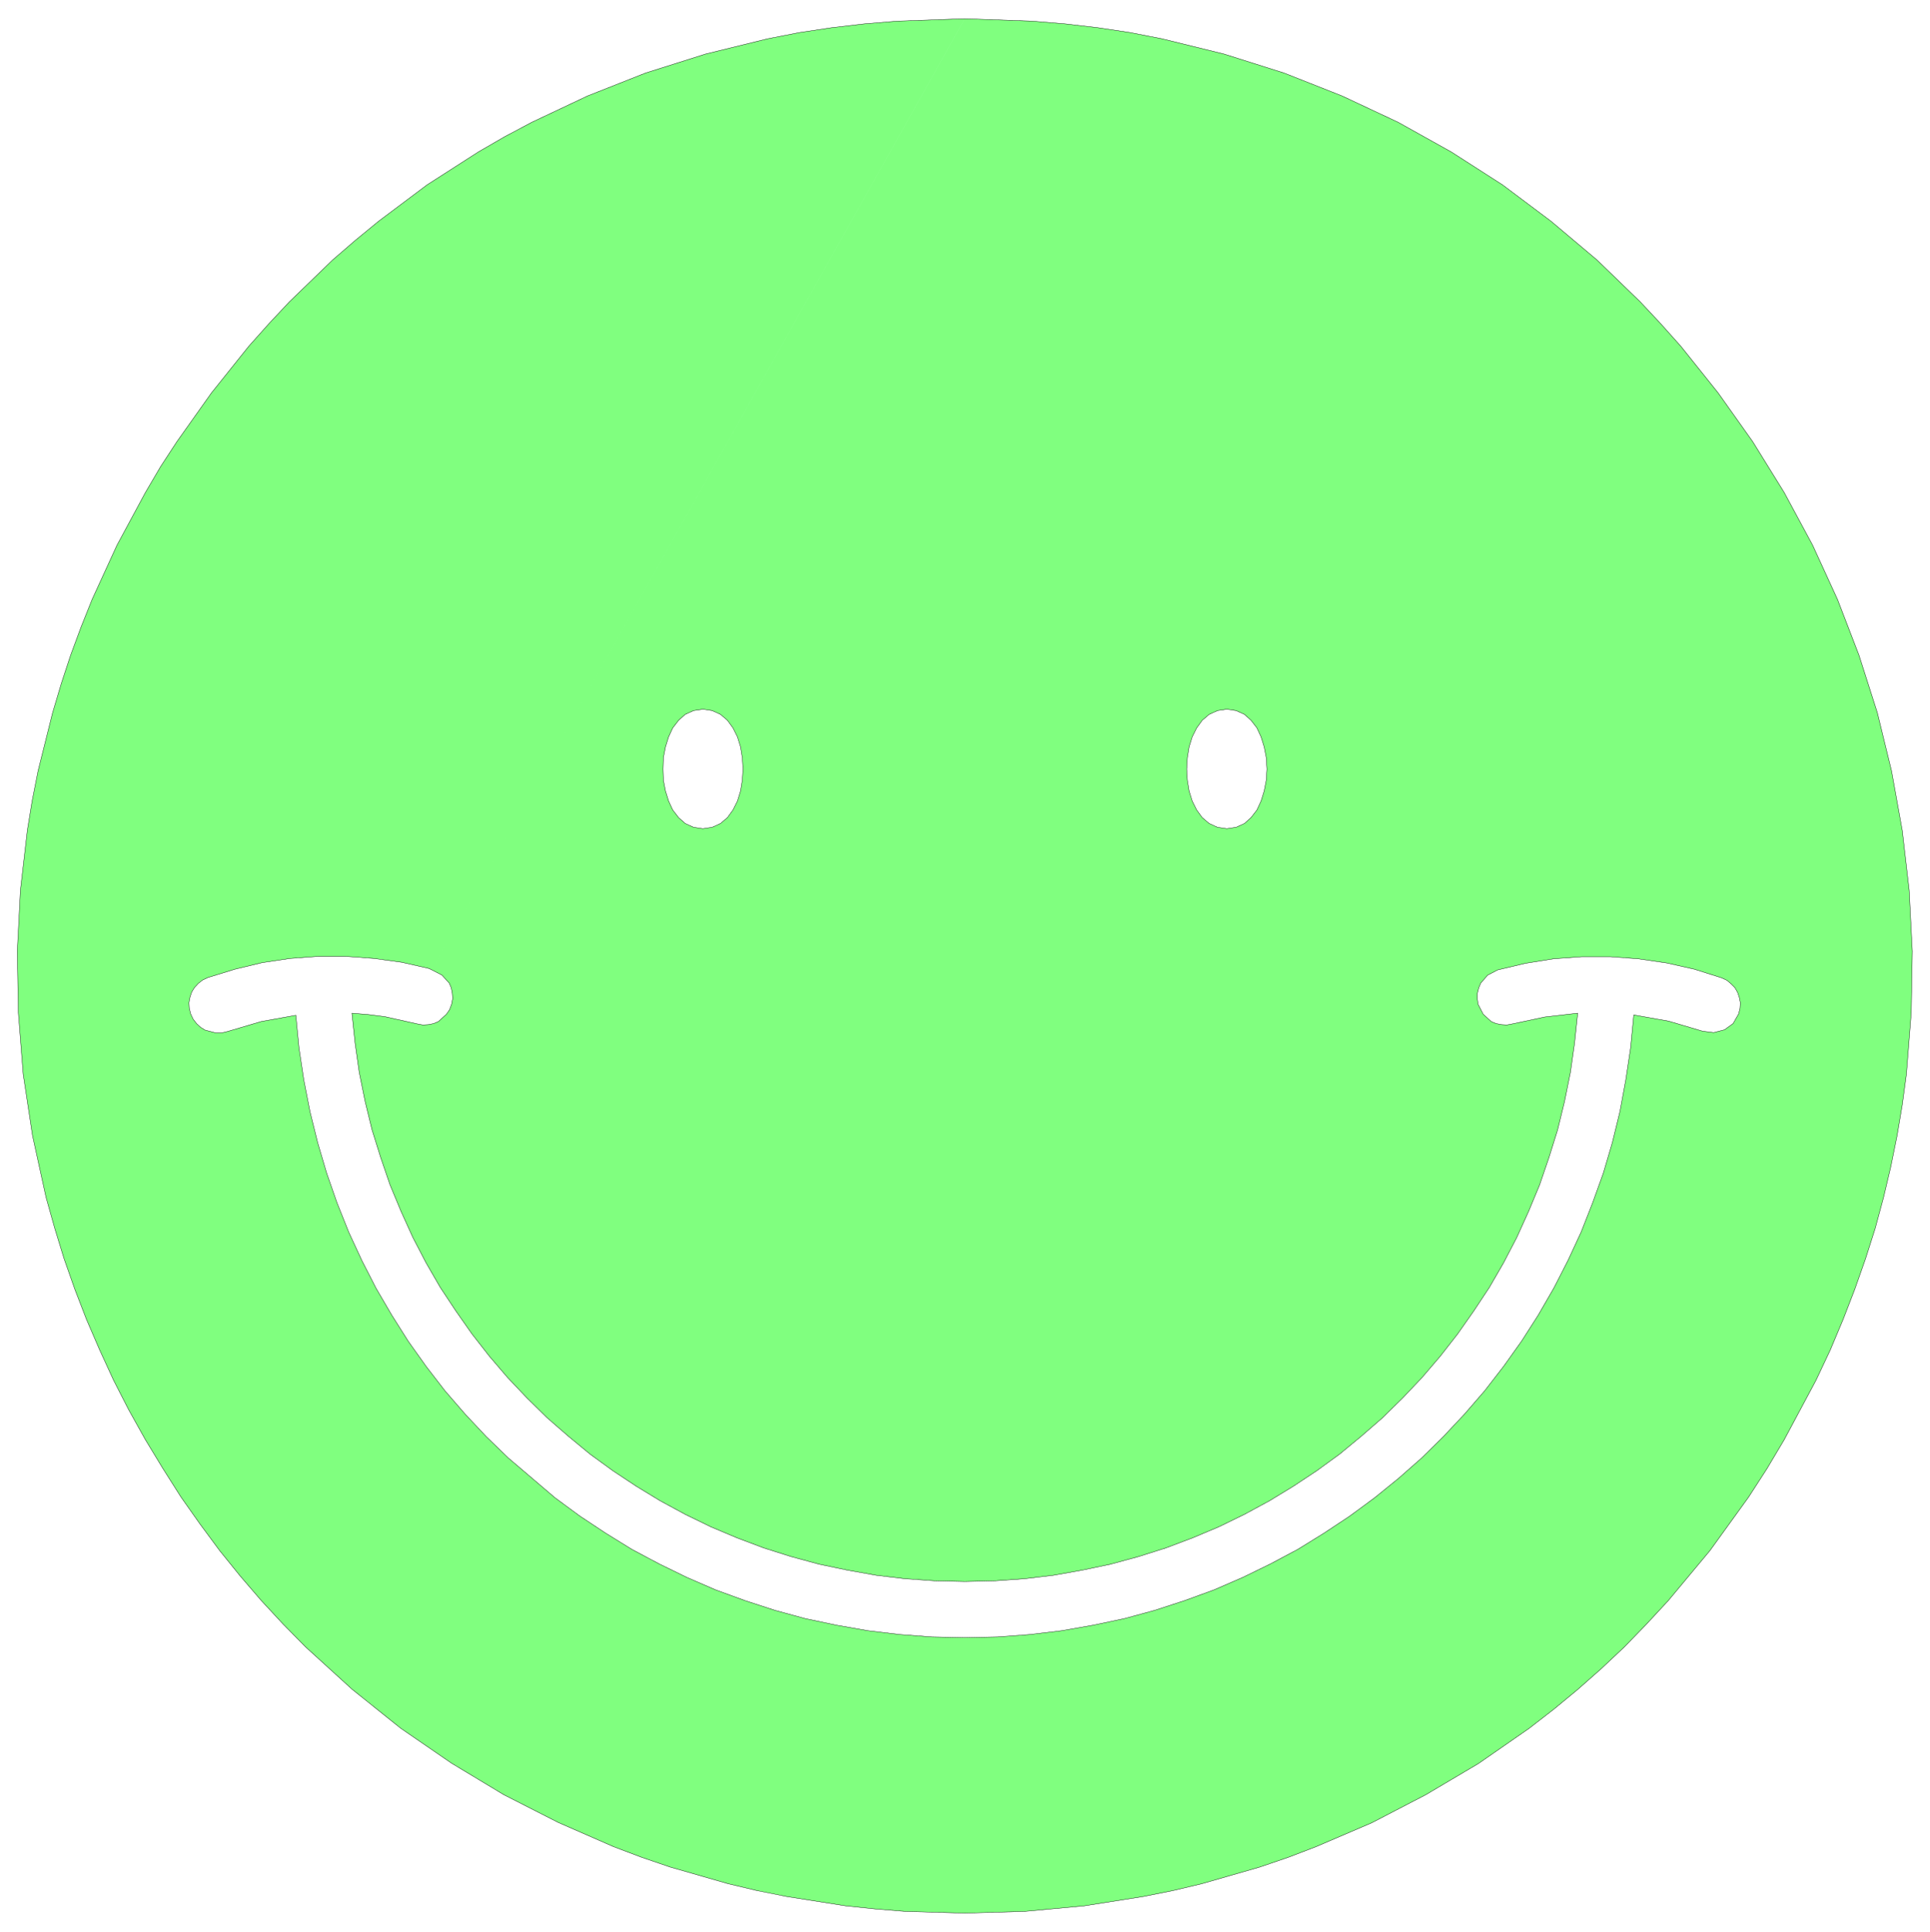 <svg xmlns="http://www.w3.org/2000/svg" width="371.733" height="372" fill-rule="evenodd" stroke-linecap="round" preserveAspectRatio="none" viewBox="0 0 5577 5581"><style>.pen0{stroke:#000;stroke-width:1;stroke-linejoin:round}.brush2{fill:none}</style><path d="m2788 54-195 7-96 8-94 11-93 14-92 18-179 44-174 55-167 66-161 76-79 42-76 44-148 95-140 105-67 55-66 57-125 121-59 63-58 65-108 135-100 141-47 72-44 75-82 152-72 157-32 80-30 81-27 82-25 84-42 168-17 86-14 86-20 173-9 176 3 177 14 178 27 178 39 178 25 89 27 88 31 88 34 88 38 88 40 87 44 86 48 86 51 84 52 82 55 78 57 77 59 73 61 71 63 68 65 66 134 122 141 113 147 101 151 91 157 80 160 70 82 31 82 28 167 48 84 20 85 17 171 27 86 9 86 7 172 5 173-5 172-16 171-27 85-17 84-20 167-48 82-28 81-31 161-69 156-81 152-90 147-102 71-55 69-57 68-60 67-63 64-66 63-68 120-144 112-155 53-82 50-84 92-172 41-87 37-88 34-88 31-88 28-88 24-89 21-89 18-89 15-89 12-89 14-178 3-177-9-176-20-173-31-172-41-168-53-166-62-161-72-157-82-152-91-147-100-141-108-135-58-65-59-63-125-121-133-112-140-105-148-95-154-86-162-76-167-66-174-55-179-44-92-18-93-14-94-11-96-8-195-7-1540 2748 29 15 21 23 6 14 3 16 1 15-3 16-6 16-9 13-23 21-14 6-15 3-16 1-16-3-94-21-47-6-48-4 9 86 12 85 17 84 20 82 25 80 27 79 32 77 34 75 38 73 41 71 45 68 47 67 50 64 53 62 56 59 58 57 61 53 63 52 66 48 68 45 69 42 72 39 74 36 76 32 77 29 79 25 81 22 81 17 84 15 84 10 85 6 87 2 87-2 85-6 84-10 84-15 81-17 81-22 79-25 77-29 76-32 74-36 72-39 69-42 68-45 66-48 63-52 61-53 58-57 56-59 53-62 50-64 47-67 45-68 41-71 38-73 34-75 32-77 27-79 25-80 20-82 17-84 12-85 9-86-95 11-94 20-16 3-15-1-16-3-14-6-23-21-15-29-2-16v-15l4-16 6-14 20-23 29-15 80-19 81-13 82-6h82l81 6 82 12 80 18 79 25 15 7 12 10 11 11 8 14 5 15 3 15-1 16-4 16-16 28-25 18-31 8-32-4-98-29-101-18-9 94-14 93-17 92-22 90-26 88-31 86-33 84-38 82-41 80-45 78-48 75-52 73-55 71-58 67-61 65-63 62-67 59-69 56-72 53-74 49-76 47-79 42-80 39-83 36-85 31-86 28-88 24-90 19-91 16-92 11-93 7-95 2-95-2-93-7-92-11-91-16-90-19-88-24-86-28-85-31-83-36-80-39-79-42-76-47-74-49-72-53-135-115-64-62-61-65-58-67-54-70-52-73-48-76-45-77-41-80-38-82-34-85-30-86-26-88-22-89-18-92-14-93-9-94-100 18-98 29-17 4h-16l-31-8-13-8-12-11-10-13-7-15-4-16-1-16 3-16 5-15 8-13 11-12 13-10 15-7 78-24 79-19 80-12 81-6h81l81 6 80 11 79 18 8 4L2788 54l-757 1995 27 4 24 11 20 17 16 22 13 26 9 29 5 31 2 33-2 32-5 31-9 29-13 26-16 22-20 17-24 11-27 4-27-4-24-11-19-17-17-22-12-26-9-29-6-31-1-32 1-33 6-31 9-29 12-26 17-22 19-17 24-11 27-4L2788 54l757 1995 27 4 24 11 19 17 17 22 12 26 9 29 6 31 2 33-2 32-6 31-9 29-12 26-17 22-19 17-24 11-27 4-27-4-24-11-20-17-16-22-13-26-9-29-5-31-2-32 2-33 5-31 9-29 13-26 16-22 20-17 24-11 27-4L2788 54z" style="fill:#80ff7f;stroke:none"/><path d="m2788 54-195 7-96 8-94 11-93 14-92 18-179 44-174 55-167 66-161 76-79 42-76 44-148 95-140 105-67 55-66 57-125 121-59 63-58 65-108 135-100 141-47 72-44 75-82 152-72 157-32 80-30 81-27 82-25 84-42 168-17 86-14 86-20 173-9 176 3 177 14 178 27 178 39 178 25 89 27 88 31 88 34 88 38 88 40 87 44 86 48 86 51 84 52 82 55 78 57 77 59 73 61 71 63 68 65 66 134 122 141 113 147 101 151 91 157 80 160 70 82 31 82 28 167 48 84 20 85 17 171 27 86 9 86 7 172 5 173-5 172-16 171-27 85-17 84-20 167-48 82-28 81-31 161-69 156-81 152-90 147-102 71-55 69-57 68-60 67-63 64-66 63-68 120-144 112-155 53-82 50-84 92-172 41-87 37-88 34-88 31-88 28-88 24-89 21-89 18-89 15-89 12-89 14-178 3-177-9-176-20-173-31-172-41-168-53-166-62-161-72-157-82-152-91-147-100-141-108-135-58-65-59-63-125-121-133-112-140-105-148-95-154-86-162-76-167-66-174-55-179-44-92-18-93-14-94-11-96-8-195-7z" class="pen0 brush2"/><path d="m1248 2802 29 15 21 23 6 14 3 16 1 15-3 16-6 16-9 13-23 21-14 6-15 3-16 1-16-3-94-21-47-6-48-4 9 86 12 85 17 84 20 82 25 80 27 79 32 77 34 75 38 73 41 71 45 68 47 67 50 64 53 62 56 59 58 57 61 53 63 52 66 48 68 45 69 42 72 39 74 36 76 32 77 29 79 25 81 22 81 17 84 15 84 10 85 6 87 2 87-2 85-6 84-10 84-15 81-17 81-22 79-25 77-29 76-32 74-36 72-39 69-42 68-45 66-48 63-52 61-53 58-57 56-59 53-62 50-64 47-67 45-68 41-71 38-73 34-75 32-77 27-79 25-80 20-82 17-84 12-85 9-86-95 11-94 20-16 3-15-1-16-3-14-6-23-21-15-29-2-16v-15l4-16 6-14 20-23 29-15 80-19 81-13 82-6h82l81 6 82 12 80 18 79 25 15 7 12 10 11 11 8 14 5 15 3 15-1 16-4 16-16 28-25 18-31 8-32-4-98-29-101-18-9 94-14 93-17 92-22 90-26 88-31 86-33 84-38 82-41 80-45 78-48 75-52 73-55 71-58 67-61 65-63 62-67 59-69 56-72 53-74 49-76 47-79 42-80 39-83 36-85 31-86 28-88 24-90 19-91 16-92 11-93 7-95 2-95-2-93-7-92-11-91-16-90-19-88-24-86-28-85-31-83-36-80-39-79-42-76-47-74-49-72-53-135-115-64-62-61-65-58-67-54-70-52-73-48-76-45-77-41-80-38-82-34-85-30-86-26-88-22-89-18-92-14-93-9-94-100 18-98 29-17 4h-16l-31-8-13-8-12-11-10-13-7-15-4-16-1-16 3-16 5-15 8-13 11-12 13-10 15-7 78-24 79-19 80-12 81-6h81l81 6 80 11 79 18 8 4zm783-753 27 4 24 11 20 17 16 22 13 26 9 29 5 31 2 33-2 32-5 31-9 29-13 26-16 22-20 17-24 11-27 4-27-4-24-11-19-17-17-22-12-26-9-29-6-31-1-32 1-33 6-31 9-29 12-26 17-22 19-17 24-11 27-4zm1514 0 27 4 24 11 19 17 17 22 12 26 9 29 6 31 2 33-2 32-6 31-9 29-12 26-17 22-19 17-24 11-27 4-27-4-24-11-20-17-16-22-13-26-9-29-5-31-2-32 2-33 5-31 9-29 13-26 16-22 20-17 24-11 27-4z" class="pen0 brush2"/></svg>
